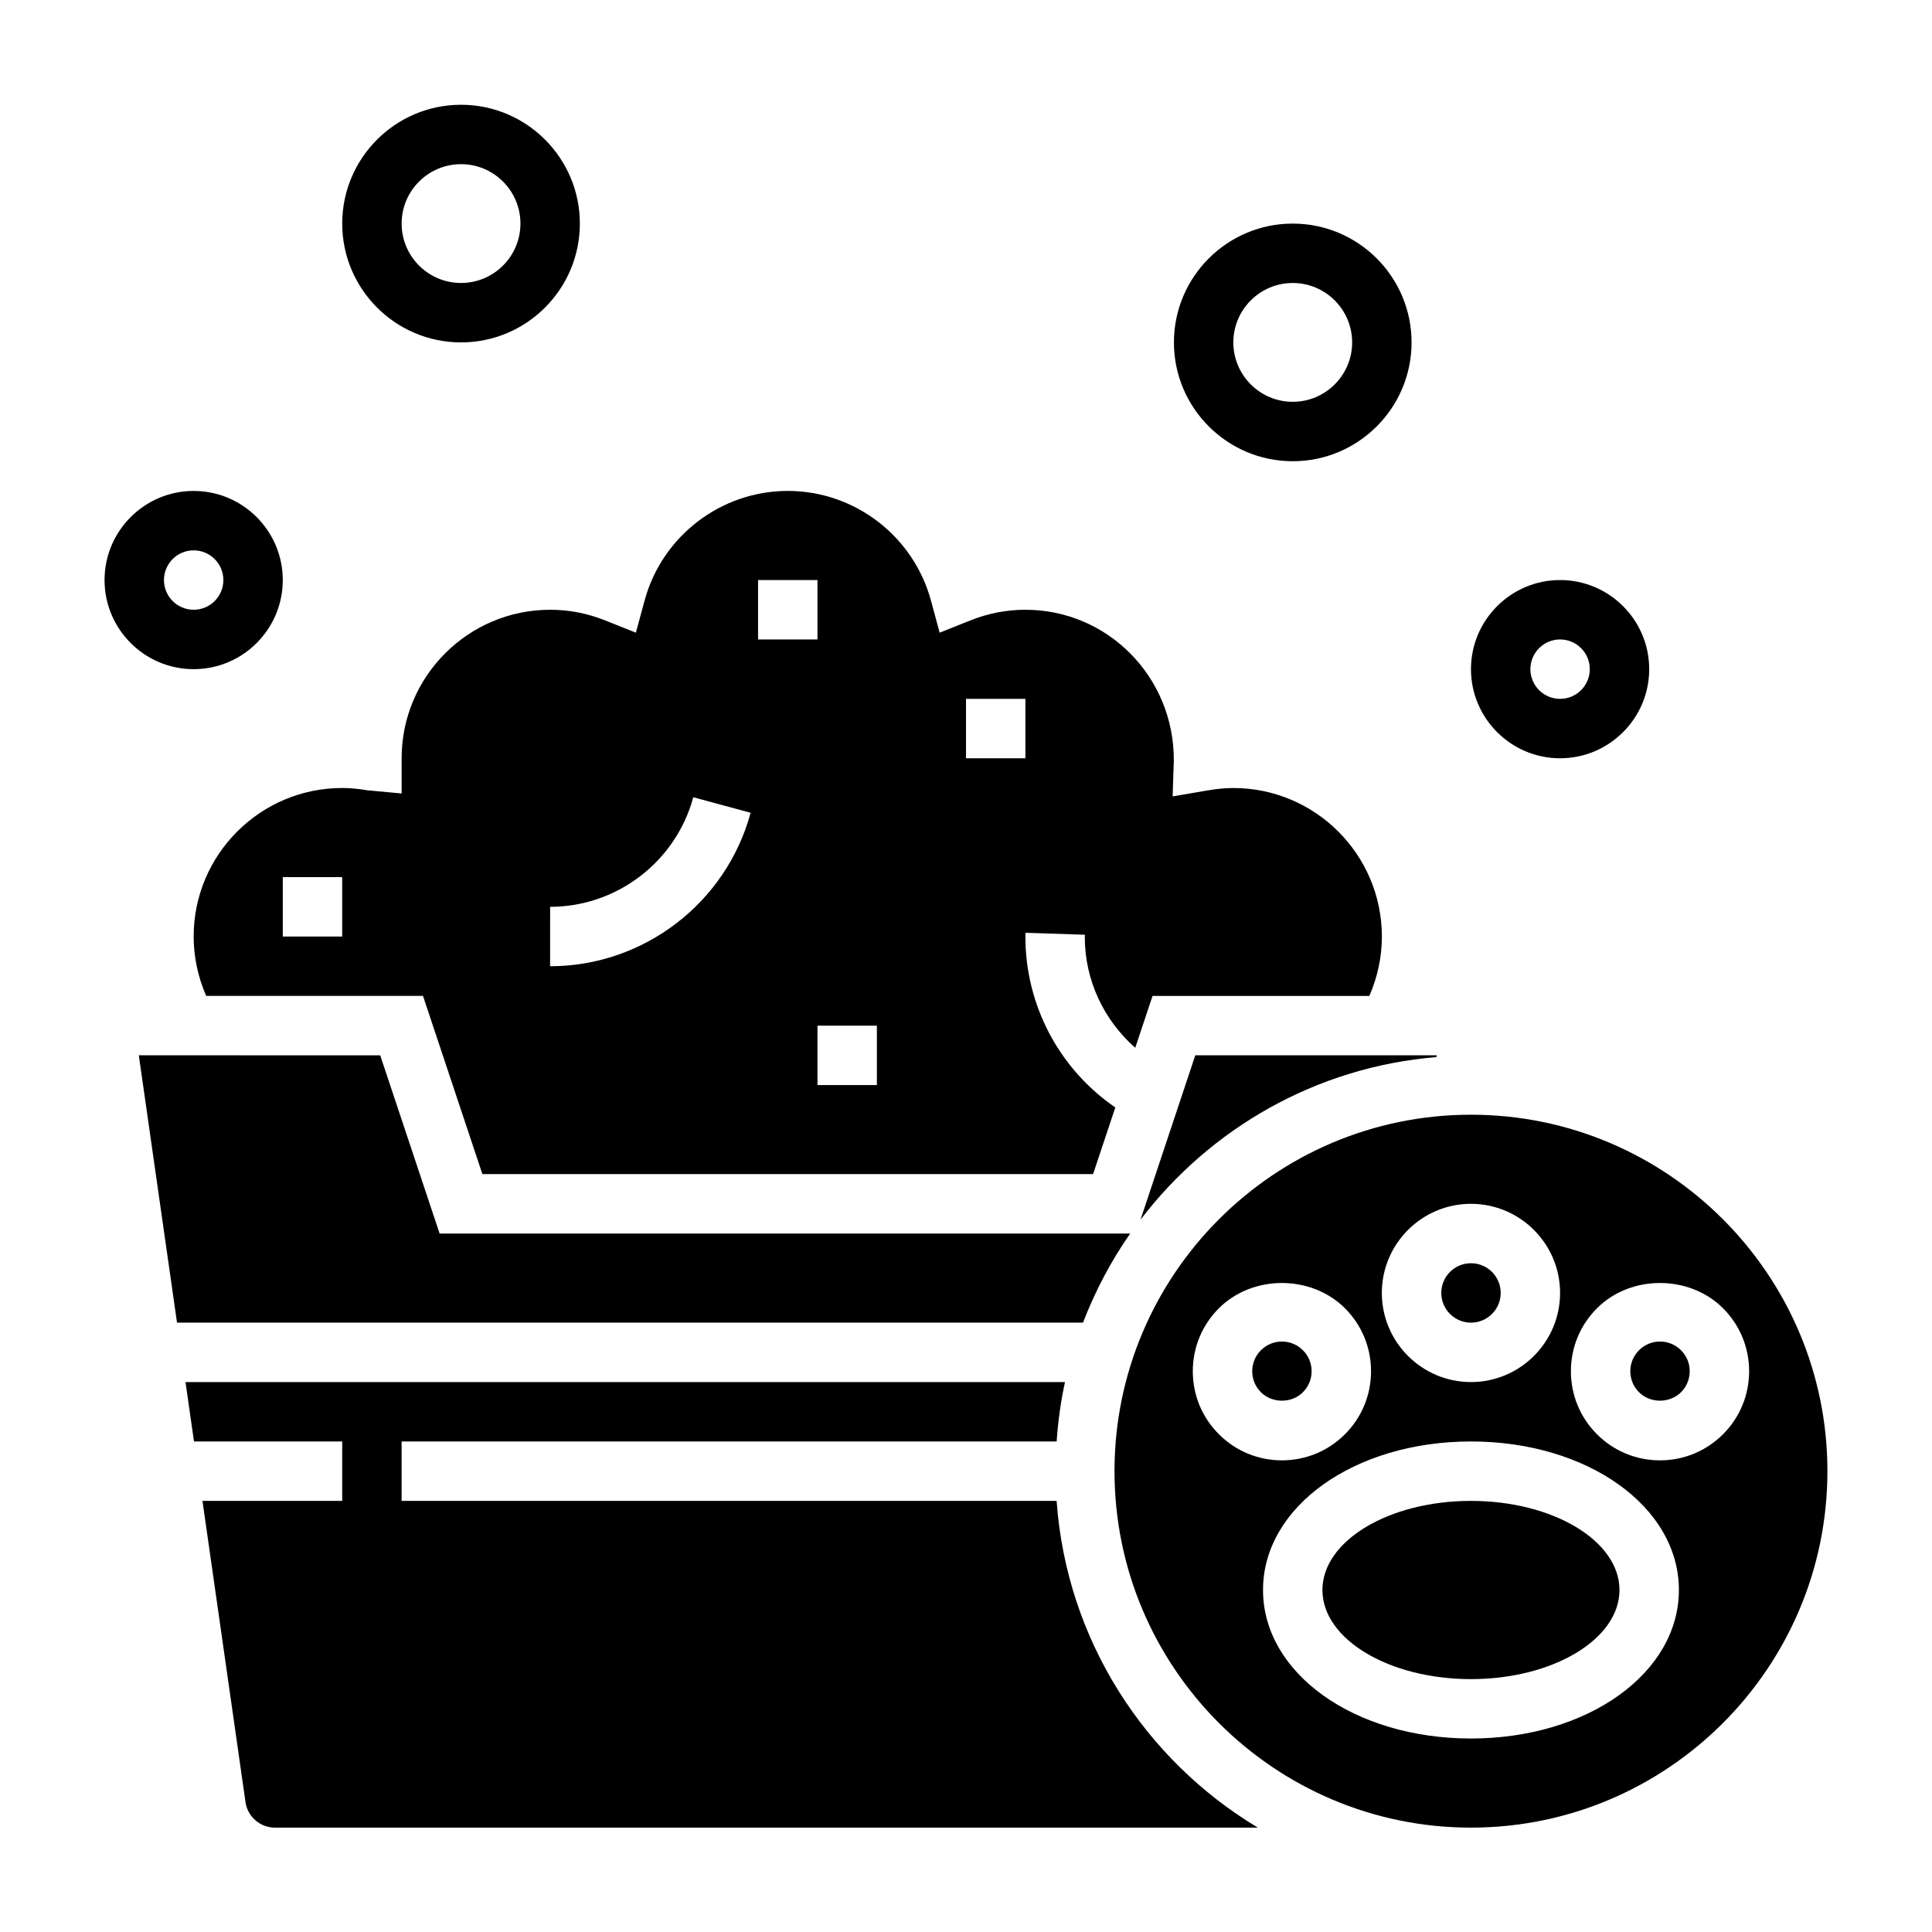 <?xml version="1.0" encoding="UTF-8"?>
<!-- Uploaded to: SVG Repo, www.svgrepo.com, Generator: SVG Repo Mixer Tools -->
<svg fill="#000000" width="800px" height="800px" version="1.1" viewBox="144 144 512 512" xmlns="http://www.w3.org/2000/svg">
 <g>
  <path d="m218.94 297.72c0-13.02-10.598-23.617-23.617-23.617s-23.617 10.598-23.617 23.617 10.598 23.617 23.617 23.617c13.023-0.004 23.617-10.59 23.617-23.617zm-31.488 0c0-4.344 3.527-7.871 7.871-7.871s7.871 3.527 7.871 7.871-3.527 7.871-7.871 7.871-7.871-3.527-7.871-7.871z"/>
  <path d="m266.18 234.74c17.367 0 31.488-14.121 31.488-31.488 0-17.367-14.121-31.488-31.488-31.488-17.367 0-31.488 14.121-31.488 31.488 0 17.363 14.121 31.488 31.488 31.488zm0-47.234c8.684 0 15.742 7.062 15.742 15.742 0 8.684-7.062 15.742-15.742 15.742-8.684 0-15.742-7.062-15.742-15.742-0.004-8.68 7.059-15.742 15.742-15.742z"/>
  <path d="m486.59 266.23c17.367 0 31.488-14.121 31.488-31.488 0-17.367-14.121-31.488-31.488-31.488-17.367 0-31.488 14.121-31.488 31.488 0 17.363 14.125 31.488 31.488 31.488zm0-47.234c8.684 0 15.742 7.062 15.742 15.742 0 8.684-7.062 15.742-15.742 15.742-8.684 0-15.742-7.062-15.742-15.742 0-8.68 7.059-15.742 15.742-15.742z"/>
  <path d="m557.44 344.95c13.02 0 23.617-10.598 23.617-23.617s-10.598-23.617-23.617-23.617-23.617 10.598-23.617 23.617c0.004 13.023 10.598 23.617 23.617 23.617zm0-31.488c4.344 0 7.871 3.527 7.871 7.871s-3.527 7.871-7.871 7.871-7.871-3.527-7.871-7.871 3.527-7.871 7.871-7.871z"/>
  <path d="m424.02 541.75h-173.59v-15.742h173.59c0.379-5.359 1.086-10.621 2.211-15.742l-233.07-0.004 2.25 15.742 39.277 0.004v15.742h-37.031l11.406 79.84c0.543 3.848 3.898 6.754 7.785 6.754h260.5c-29.992-18.004-50.719-49.793-53.332-86.594z"/>
  <path d="m541.7 486.64c0 4.348-3.523 7.875-7.871 7.875-4.348 0-7.875-3.527-7.875-7.875 0-4.348 3.527-7.871 7.875-7.871 4.348 0 7.871 3.523 7.871 7.871"/>
  <path d="m443.51 470.9h-183.01l-15.742-47.23-63.973-0.004 10.125 70.848h240.1c3.234-8.406 7.414-16.332 12.5-23.613z"/>
  <path d="m489.28 512.96c1.496-1.488 2.312-3.457 2.312-5.566 0-2.102-0.82-4.078-2.305-5.566h-0.008c-1.48-1.488-3.449-2.305-5.559-2.305-2.102 0-4.078 0.82-5.566 2.305-1.48 1.488-2.305 3.465-2.305 5.566 0 2.109 0.82 4.078 2.305 5.559 2.996 2.992 8.168 2.984 11.125 0.008z"/>
  <path d="m195.32 392.18c0 5.441 1.164 10.793 3.32 15.742h57.457l15.742 47.23h161.84l5.887-17.656c-14.828-10.207-23.828-26.996-23.828-45.316l0.039-0.984 15.734 0.52-0.027 0.641c0 11.352 4.992 21.945 13.367 29.316l4.582-13.738h57.457c2.156-4.945 3.32-10.297 3.32-15.742 0-21.703-17.656-39.359-39.359-39.359-2.047 0-4.203 0.195-6.59 0.598l-9.5 1.621 0.316-9.637c0.02-22.168-17.637-39.824-39.34-39.824-4.969 0-9.848 0.945-14.523 2.801l-8.195 3.273-2.312-8.527c-4.644-17.098-20.246-29.039-37.941-29.039-17.695 0-33.297 11.949-37.941 29.039l-2.312 8.527-8.195-3.273c-4.676-1.859-9.555-2.801-14.523-2.801-21.703 0-39.359 17.656-39.359 39.359v9.328l-9.156-0.852c-2.387-0.402-4.543-0.598-6.59-0.598-21.707-0.008-39.367 17.648-39.367 39.352zm204.68-62.973h15.742v15.742h-15.742zm-23.617 102.34h-15.742v-15.742h15.742zm-31.488-133.82h15.742v15.742h-15.742zm-55.105 86.59c17.695 0 33.297-11.949 37.941-29.039l15.191 4.117c-6.496 23.945-28.355 40.668-53.137 40.668zm-70.848-7.871h15.742v15.742h-15.742z"/>
  <path d="m446.25 467.23c18.414-24.129 46.469-40.453 78.422-43.098l0.062-0.465h-63.969z"/>
  <path d="m573.18 565.37c0 13.043-17.621 23.613-39.359 23.613s-39.363-10.57-39.363-23.613c0-13.043 17.625-23.617 39.363-23.617s39.359 10.574 39.359 23.617"/>
  <path d="m533.82 439.41c-52.09 0-94.465 42.375-94.465 94.465s42.375 94.465 94.465 94.465c52.09 0 94.465-42.375 94.465-94.465s-42.379-94.465-94.465-94.465zm0 23.617c13.02 0 23.617 10.598 23.617 23.617 0 13.02-10.598 23.617-23.617 23.617s-23.617-10.598-23.617-23.617c0-13.023 10.594-23.617 23.617-23.617zm-66.797 61.062c-4.457-4.449-6.918-10.383-6.918-16.695 0-6.305 2.457-12.242 6.918-16.695 8.926-8.926 24.48-8.91 33.395 0h0.008c4.457 4.465 6.91 10.391 6.91 16.695 0 6.312-2.457 12.25-6.918 16.703-4.449 4.449-10.383 6.91-16.695 6.91-6.309 0-12.242-2.457-16.699-6.918zm66.797 80.633c-30.898 0-55.105-17.285-55.105-39.359 0-22.074 24.207-39.359 55.105-39.359 30.898 0 55.105 17.285 55.105 39.359-0.004 22.07-24.211 39.359-55.105 39.359zm66.793-80.625c-4.465 4.457-10.391 6.91-16.695 6.91-6.312 0-12.25-2.457-16.703-6.918-4.449-4.449-6.91-10.383-6.91-16.695 0-6.305 2.457-12.242 6.918-16.695 8.895-8.91 24.465-8.926 33.395 0 4.457 4.457 6.918 10.391 6.918 16.695-0.004 6.312-2.457 12.238-6.922 16.703v0z"/>
  <path d="m583.92 499.52c-2.109 0-4.078 0.82-5.559 2.305-1.488 1.488-2.312 3.465-2.312 5.566 0 2.109 0.82 4.078 2.305 5.559 2.984 3 8.141 2.984 11.133 0.008v-0.008c1.488-1.48 2.305-3.449 2.305-5.559 0-2.102-0.82-4.078-2.305-5.566-1.488-1.477-3.465-2.305-5.566-2.305z"/>
 </g>
</svg>